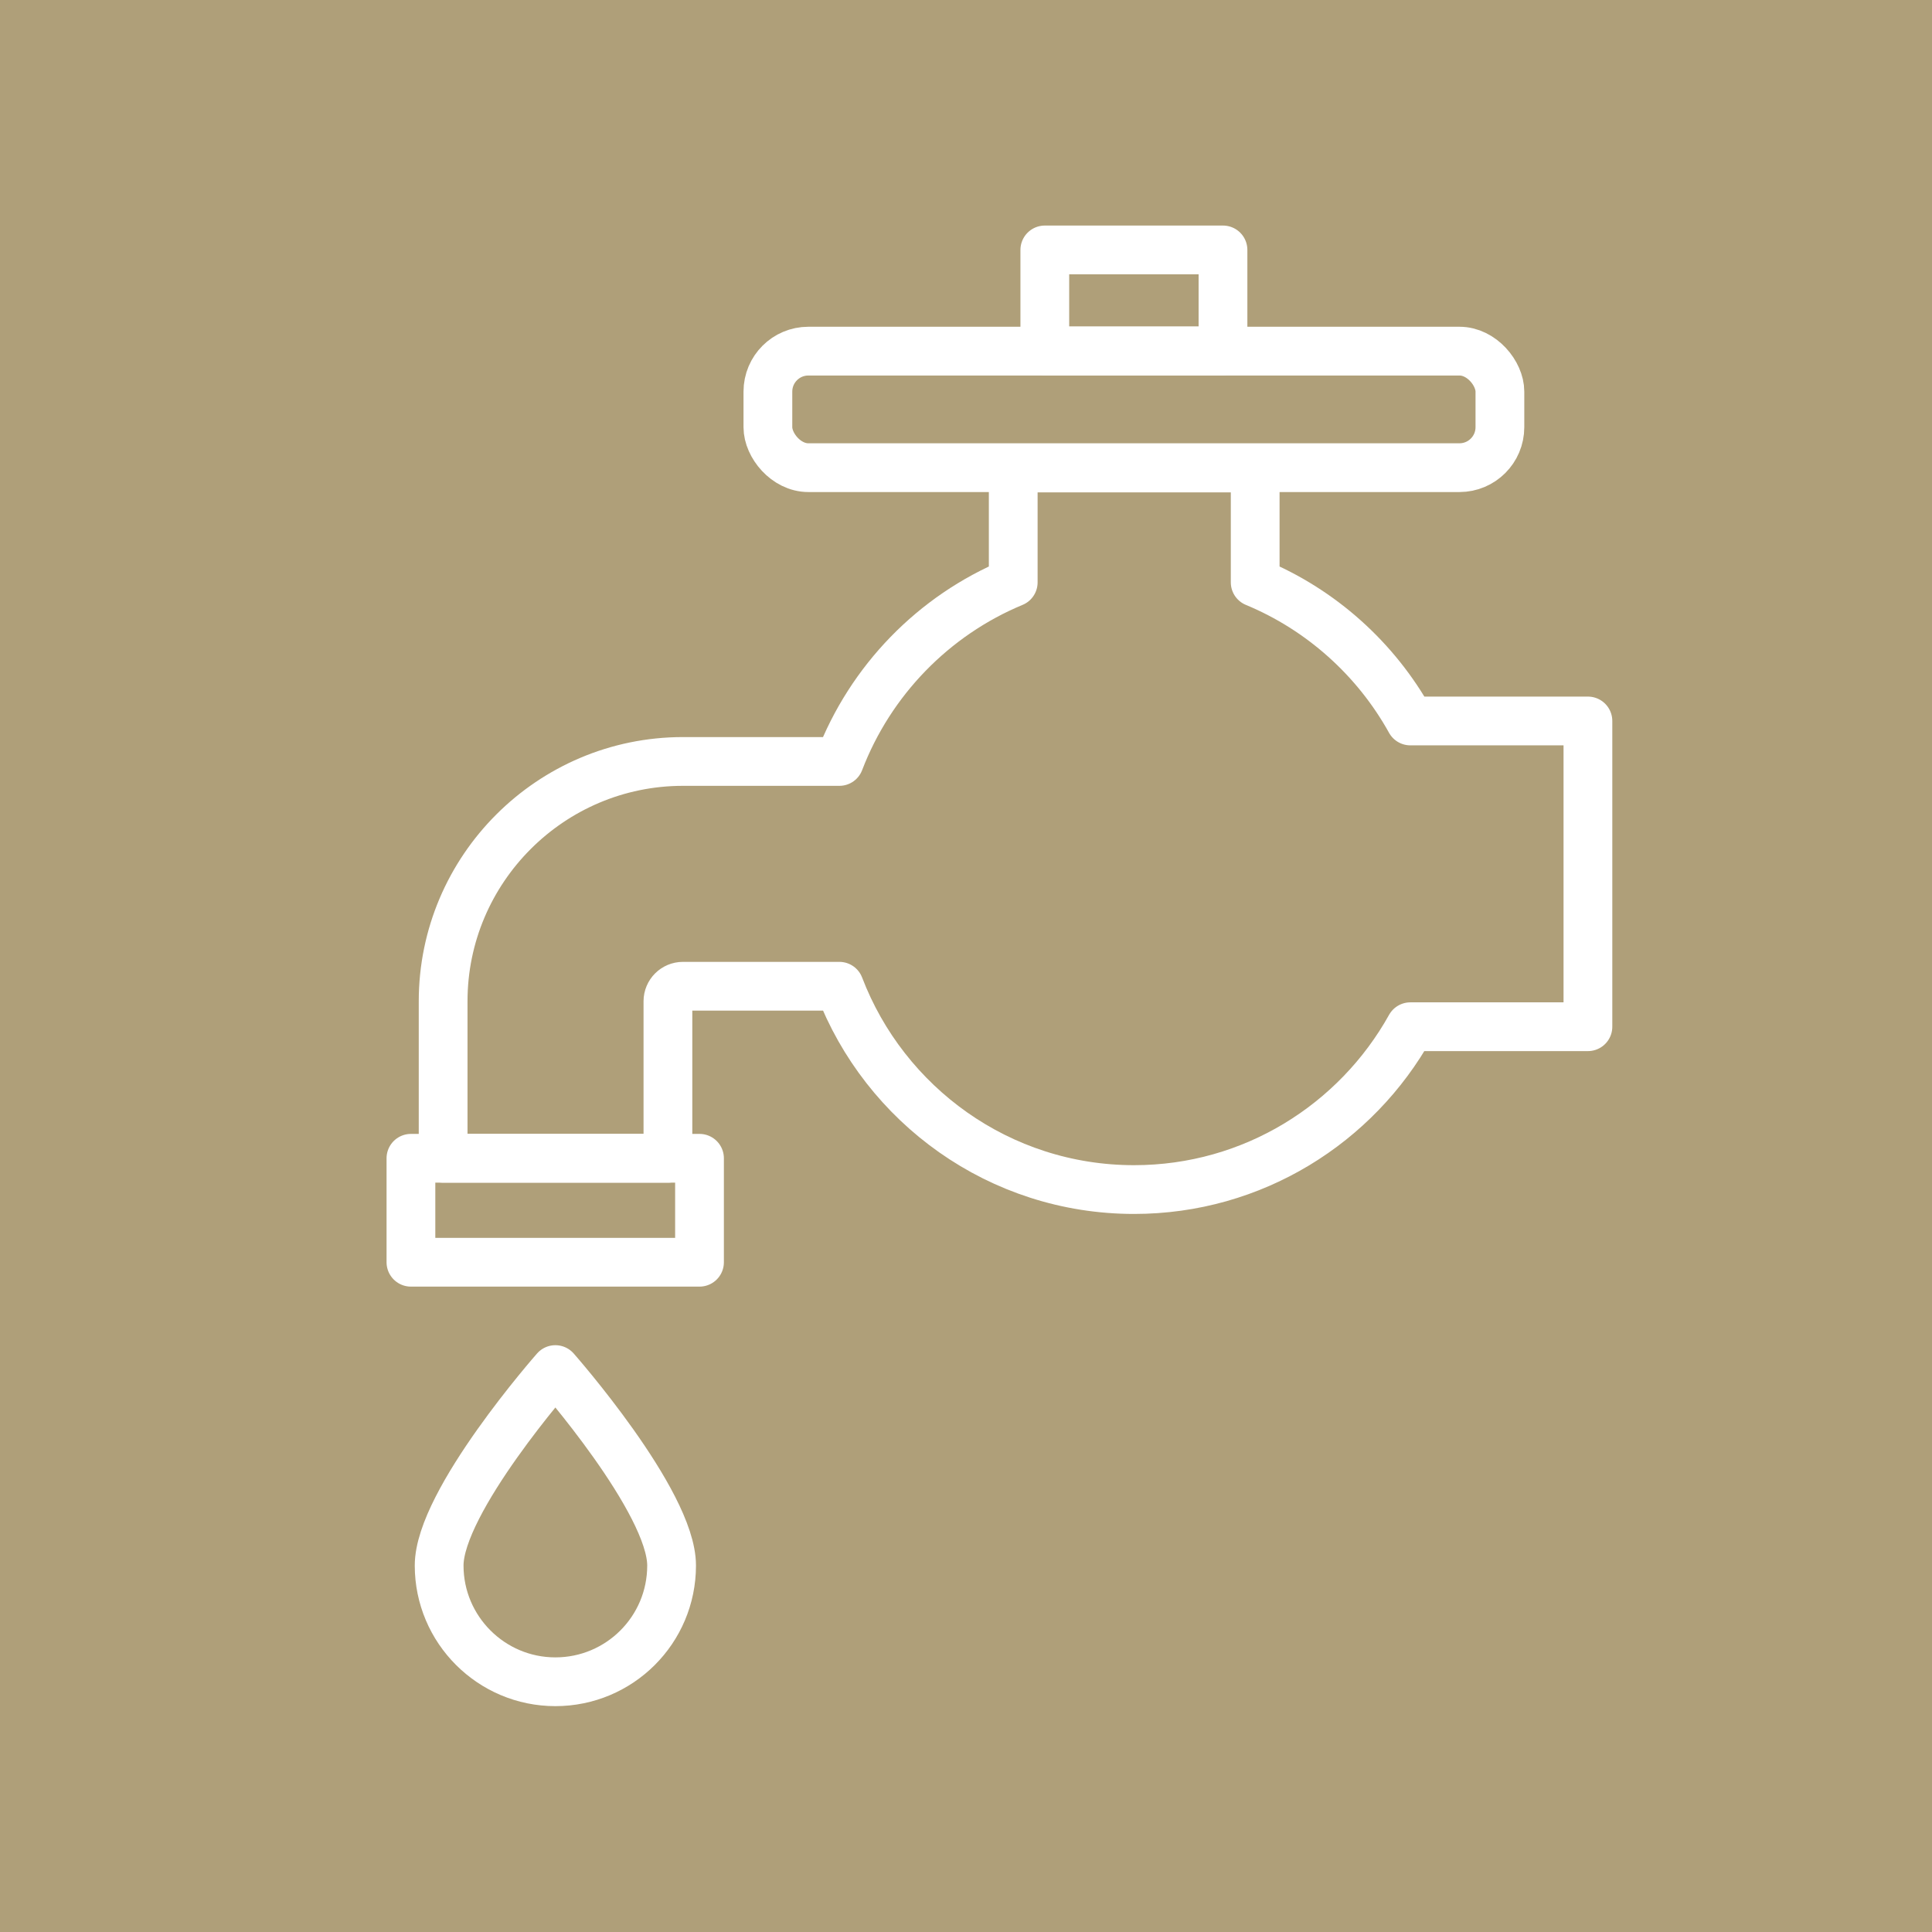 <?xml version="1.0" encoding="UTF-8"?>
<svg id="_レイヤー_2" data-name="レイヤー_2" xmlns="http://www.w3.org/2000/svg" viewBox="0 0 63 63">
  <defs>
    <style>
      .cls-1 {
        fill: #af9f79;
      }

      .cls-2 {
        stroke-linecap: round;
      }

      .cls-2, .cls-3 {
        fill: none;
        stroke: #fff;
        stroke-linejoin: round;
        stroke-width: 1.59px;
      }
    </style>
  </defs>
  <g id="_レイヤー_1-2" data-name="レイヤー_1">
    <rect class="cls-1" width="63" height="63"/>
    <g>
      <rect class="cls-2" x="34.07" y="8.15" width="5.81" height="3.29"/>
      <path class="cls-2" d="M51.78,23.51h-5.79c-1.12-2.02-2.91-3.63-5.06-4.52v-3.73h-7.89v3.73c-2.6,1.08-4.66,3.2-5.67,5.84h-5.1c-4.31,0-7.82,3.51-7.82,7.82v5.12h7.33v-5.12c0-.27.22-.49.49-.49h5.1c1.48,3.87,5.22,6.63,9.61,6.63,3.88,0,7.25-2.15,9.01-5.31h5.79v-9.97Z"/>
      <rect class="cls-3" x="25.04" y="11.45" width="23.87" height="3.8" rx="1.32" ry="1.32"/>
      <rect class="cls-2" x="13.4" y="37.77" width="9.41" height="3.39"/>
      <path class="cls-3" d="M21.9,51.05c0,2.1-1.7,3.79-3.79,3.79s-3.79-1.7-3.79-3.79,3.79-6.39,3.79-6.39c0,0,3.79,4.3,3.79,6.39Z"/>
    </g>
  </g>
</svg>